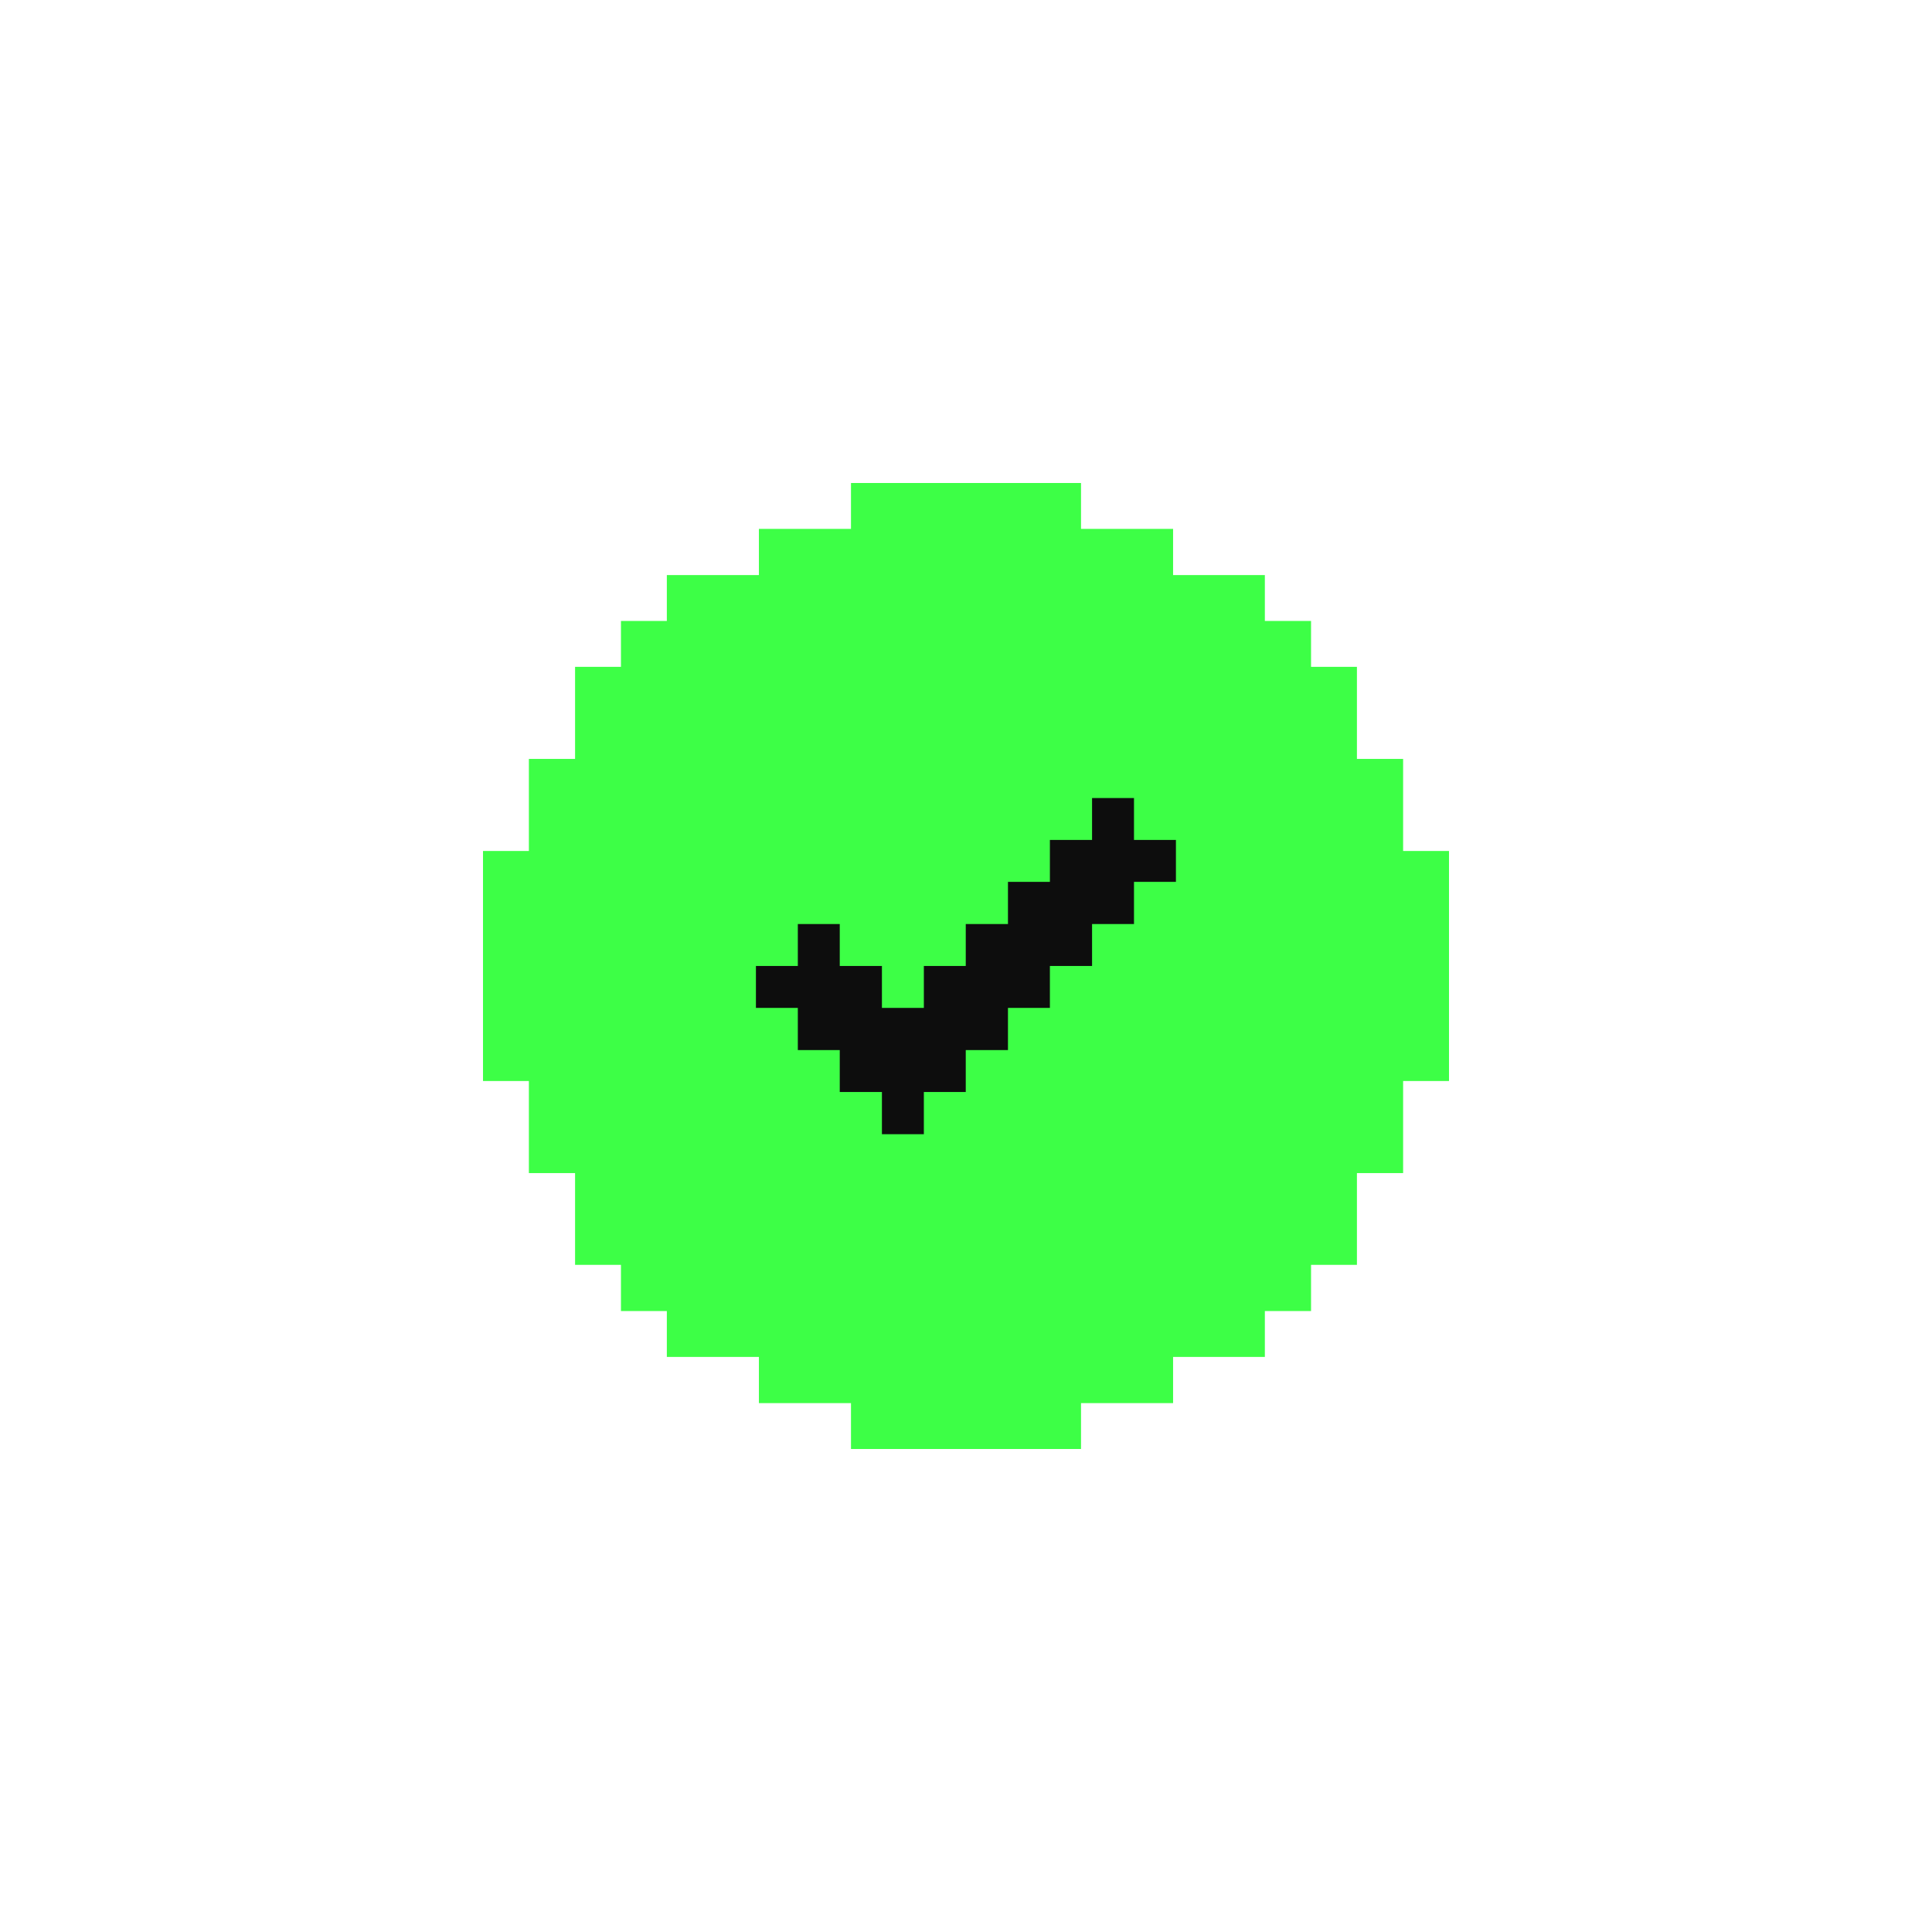 <svg width="64" height="64" viewBox="0 0 64 64" fill="none" xmlns="http://www.w3.org/2000/svg">
<g filter="url(#filter0_dd_4563_318306)">
<path d="M46.48 25.14H44.95V22.09H43.43V20.57H41.9V19.05H38.86V17.52H35.81V16H28.19V17.52H25.14V19.05H22.09V20.57H20.57V22.09H19.05V25.14H17.52V28.19H16V35.81H17.52V38.86H19.05V41.9H20.57V43.43H22.09V44.95H25.14V46.48H28.19V48H35.81V46.48H38.86V44.95H41.9V43.43H43.43V41.9H44.95V38.86H46.48V35.81H48V28.19H46.48V25.14Z" fill="#3DFF46"/>
<path d="M37.565 26.436H36.176V27.824H34.779V29.213H33.39V30.61H31.992V31.999H30.604V33.388H29.215V31.999H27.818V30.61H26.429V31.999H25.041V33.388H26.429V34.785H27.818V36.174H29.215V37.572H30.604V36.174H31.992V34.785H33.39V33.388H34.779V31.999H36.176V30.61H37.565V29.213H38.954V27.824H37.565V26.436Z" fill="#0D0D0D"/>
</g>
<defs>
<filter id="filter0_dd_4563_318306" x="0" y="0" width="64" height="64" filterUnits="userSpaceOnUse" color-interpolation-filters="sRGB">
<feFlood flood-opacity="0" result="BackgroundImageFix"/>
<feColorMatrix in="SourceAlpha" type="matrix" values="0 0 0 0 0 0 0 0 0 0 0 0 0 0 0 0 0 0 127 0" result="hardAlpha"/>
<feOffset/>
<feGaussianBlur stdDeviation="1"/>
<feColorMatrix type="matrix" values="0 0 0 0 0.239 0 0 0 0 1 0 0 0 0 0.275 0 0 0 1 0"/>
<feBlend mode="normal" in2="BackgroundImageFix" result="effect1_dropShadow_4563_318306"/>
<feColorMatrix in="SourceAlpha" type="matrix" values="0 0 0 0 0 0 0 0 0 0 0 0 0 0 0 0 0 0 127 0" result="hardAlpha"/>
<feOffset/>
<feGaussianBlur stdDeviation="8"/>
<feColorMatrix type="matrix" values="0 0 0 0 0.239 0 0 0 0 1 0 0 0 0 0.275 0 0 0 0.32 0"/>
<feBlend mode="normal" in2="effect1_dropShadow_4563_318306" result="effect2_dropShadow_4563_318306"/>
<feBlend mode="normal" in="SourceGraphic" in2="effect2_dropShadow_4563_318306" result="shape"/>
</filter>
</defs>
</svg>
